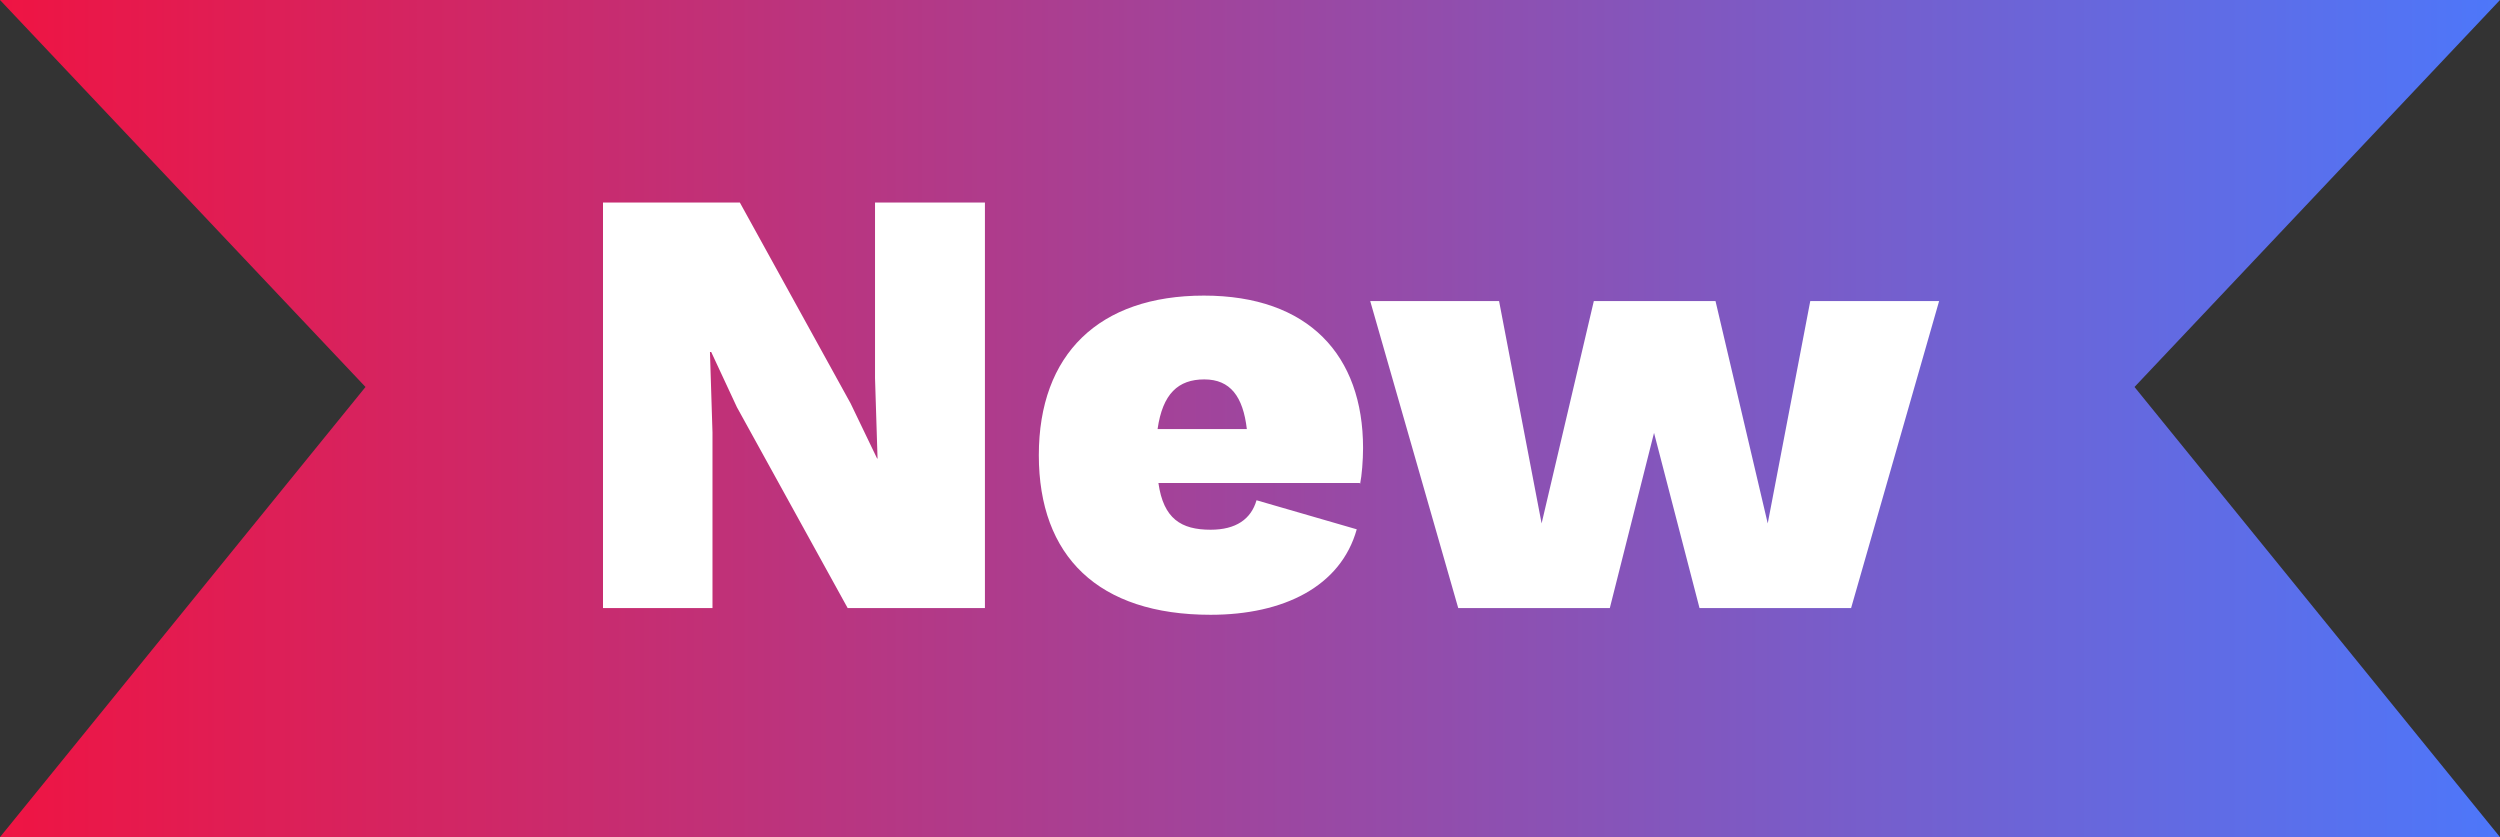 <?xml version="1.0" encoding="UTF-8"?>
<svg id="Layer_2" data-name="Layer 2" xmlns="http://www.w3.org/2000/svg" xmlns:xlink="http://www.w3.org/1999/xlink" viewBox="0 0 59.37 19.88">
  <rect x="0" y="0" width="59.37" height="19.88" fill="#333333" stroke="none"/>
  <defs>
    <style>
      .cls-1 {
        fill: url(#linear-gradient);
      }

      .cls-2 {
        fill: #fff;
      }
    </style>
    <linearGradient id="linear-gradient" x1="0" y1="9.94" x2="59.37" y2="9.94" gradientUnits="userSpaceOnUse">
      <stop offset="0" stop-color="#ef1443"/>
      <stop offset="1" stop-color="#4d77fa"/>
    </linearGradient>
  </defs>
  <g id="Layer_1-2" data-name="Layer 1">
    <g>
      <polygon class="cls-1" points="59.37 19.88 0 19.88 8.68 9.19 0 0 59.37 0 50.69 9.19 59.37 19.88"/>
      <g>
        <path class="cls-2" d="m23.4,14.44h-3.27l-2.63-4.77-.61-1.31h-.03l.06,1.91v4.17h-2.6V4.81h3.25l2.63,4.77.63,1.31h.01l-.06-1.91v-4.17h2.61v9.63Z"/>
        <path class="cls-2" d="m32.29,11.47h-4.78c.12.85.54,1.11,1.24,1.11.6,0,.96-.25,1.09-.7l2.38.69c-.38,1.36-1.74,2.03-3.47,2.03-2.67,0-4.08-1.39-4.08-3.79s1.43-3.79,3.92-3.79,3.78,1.42,3.78,3.62c0,.29-.03.66-.07.85Zm-4.8-1.28h2.12c-.09-.77-.39-1.18-1.01-1.18s-.99.34-1.11,1.18Z"/>
        <path class="cls-2" d="m46.05,7.15l-2.09,7.29h-3.6l-1.08-4.16-1.05,4.16h-3.6l-2.09-7.29h3.06l1.01,5.28,1.24-5.28h2.89l1.24,5.28,1.01-5.28h3.06Z"/>
      </g>
    </g>
  </g>
</svg>